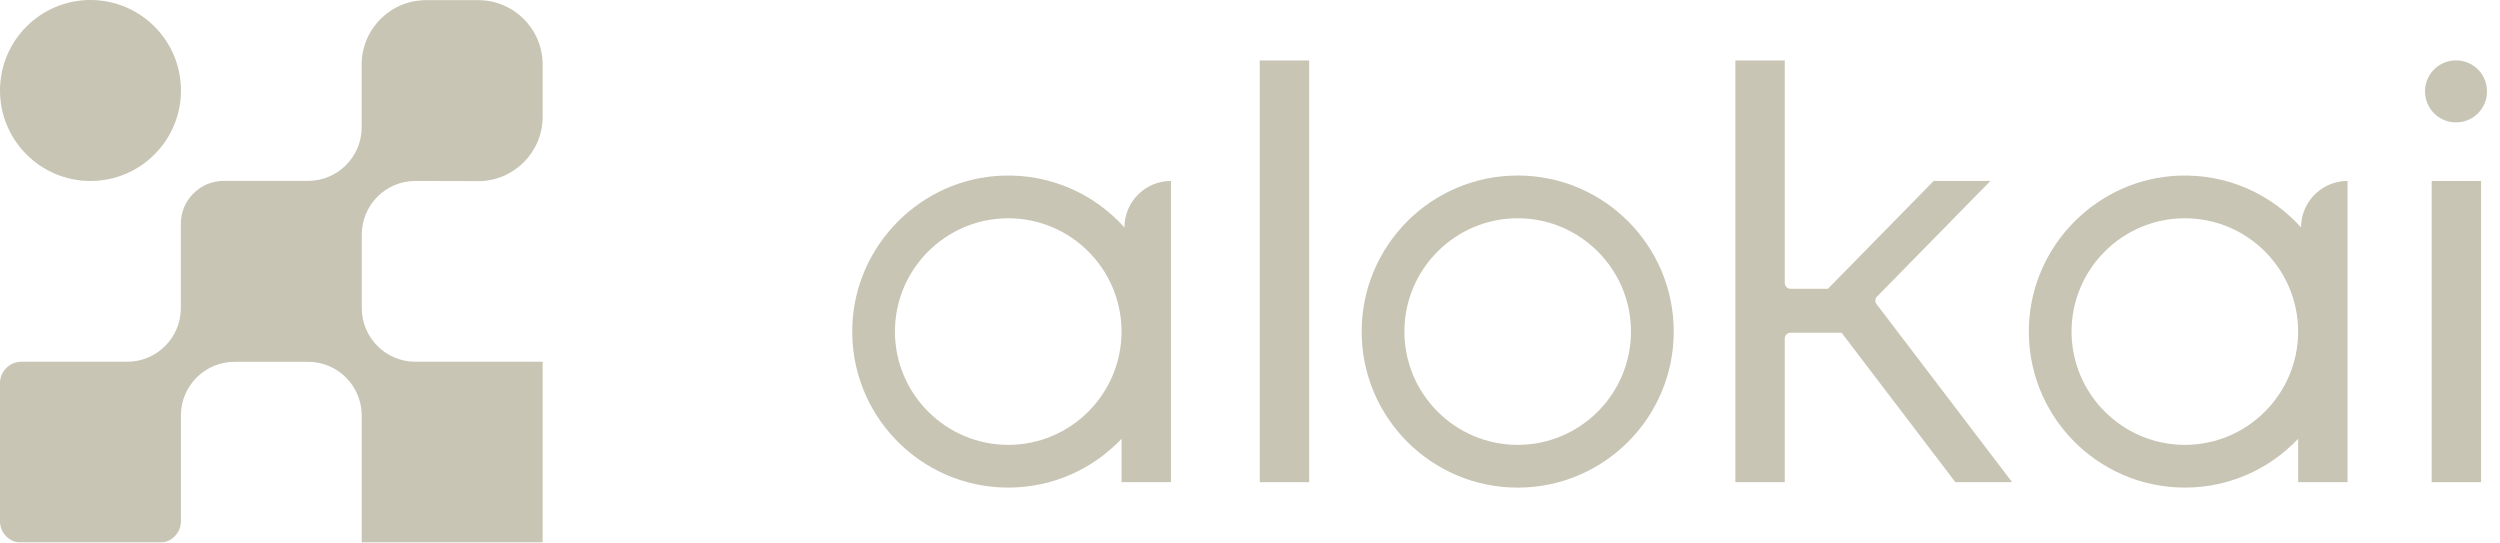 <?xml version="1.0" encoding="utf-8"?>
<svg xmlns="http://www.w3.org/2000/svg" width="4183" height="908" viewBox="0 0 4183 908" fill="none">
<mask id="mask0_33_11" style="mask-type:luminance" maskUnits="userSpaceOnUse" x="0" y="0" width="4162" height="908">
<path d="M4161.4 0H0V908H4161.4V0Z" fill="white"/>
</mask>
<g mask="url(#mask0_33_11)">
<path d="M694.919 302.808L800.273 303.059C859.629 303.059 907.957 254.769 907.957 195.365V107.946C907.915 48.542 859.629 0.253 800.23 0.253H712.815C653.459 0.253 605.131 48.542 605.131 107.946V213.058C605.131 262.429 564.964 302.642 515.553 302.642H374.359C334.773 302.642 302.555 334.863 302.555 374.452V515.656C302.555 565.025 262.386 605.24 212.976 605.24H35.901C16.087 605.24 -0.063 621.35 -0.063 641.206V872.078C-0.063 891.892 16.046 908.045 35.901 908.045H266.757C286.57 908.045 302.721 891.934 302.721 872.078V694.989C302.721 645.62 342.889 605.405 392.3 605.405H515.595C564.964 605.405 605.173 645.578 605.173 694.989V908.045H907.957V605.24H694.919C645.55 605.24 605.338 565.067 605.338 515.656V392.353C605.338 342.98 645.508 302.767 694.919 302.767V302.808Z" fill="#C8C5B4"/>
<path d="M151.392 302.805C235.004 302.805 302.785 235.02 302.785 151.403C302.785 67.785 235.004 0 151.392 0C67.781 0 0 67.785 0 151.403C0 235.02 67.781 302.805 151.392 302.805Z" fill="#C8C5B4"/>
<path d="M2190.51 101.157H2107.84V806.758H2190.51V101.157Z" fill="#C8C5B4"/>
<path d="M4151.35 302.759H4068.7V806.797H4151.35V302.759Z" fill="#C8C5B4"/>
<path d="M2539.41 293.687C2395.22 293.687 2278.33 410.579 2278.33 554.779C2278.33 698.982 2395.22 815.874 2539.41 815.874C2683.6 815.874 2800.48 698.982 2800.48 554.779C2800.48 410.579 2683.6 293.687 2539.41 293.687ZM2539.41 744.356C2434.89 744.356 2349.84 659.309 2349.84 554.779C2349.84 450.252 2434.89 365.204 2539.41 365.204C2643.93 365.204 2728.97 450.252 2728.97 554.779C2728.97 659.309 2643.93 744.356 2539.41 744.356Z" fill="#C8C5B4"/>
<path d="M4117.76 204.148C4146.03 199.554 4165.26 172.889 4160.66 144.59C4156.09 116.291 4129.4 97.074 4101.12 101.668C4072.82 106.261 4053.59 132.926 4058.19 161.225C4062.8 189.524 4089.45 208.741 4117.76 204.148Z" fill="#C8C5B4"/>
<path d="M1959.16 302.764H1959.08C1916.16 302.889 1881.41 337.65 1881.41 380.566C1831.46 324.87 1757.98 290.733 1676.57 293.897C1541.45 299.142 1431.52 408.999 1426.15 544.126C1420.24 693.155 1539.29 815.835 1687.01 815.835C1761.69 815.835 1829 784.448 1876.58 734.161V806.759H1959.25V446.214V380.608V302.806L1959.16 302.764ZM1876.54 555.489C1876.12 659.685 1791.24 744.359 1686.97 744.359C1582.7 744.359 1497.41 659.312 1497.41 554.782C1497.41 450.255 1582.45 365.208 1686.97 365.208C1791.49 365.208 1876.12 449.879 1876.54 554.075V555.531V555.489Z" fill="#C8C5B4"/>
<path d="M3927.87 302.764H3927.77C3884.87 302.889 3850.11 337.65 3850.11 380.566C3800.14 324.87 3726.7 290.733 3645.27 293.897C3510.15 299.142 3400.23 408.999 3394.85 544.126C3388.94 693.155 3507.98 815.835 3655.72 815.835C3730.39 815.835 3797.71 784.448 3845.28 734.161V806.759H3927.93V446.214V380.608V302.806L3927.87 302.764ZM3845.25 555.489C3844.83 659.685 3759.93 744.359 3655.68 744.359C3551.4 744.359 3466.12 659.312 3466.12 554.782C3466.12 450.255 3551.14 365.208 3655.68 365.208C3760.19 365.208 3844.83 449.879 3845.25 554.075V555.531V555.489Z" fill="#C8C5B4"/>
<path d="M3140.63 496.212L3330.41 302.723H3235.46L3058.46 483.183H2996.02C2990.65 483.183 2986.28 478.811 2986.28 473.441V101.157H2903.61V806.758H2986.28V566.479C2986.28 561.112 2990.65 556.74 2996.02 556.74H3081.27L3081.48 556.53L3081.36 556.74L3271.72 806.719H3366.67L3139.88 508.866C3136.97 505.036 3137.3 499.624 3140.67 496.17L3140.63 496.212Z" fill="#C8C5B4"/>
</g>
</svg>